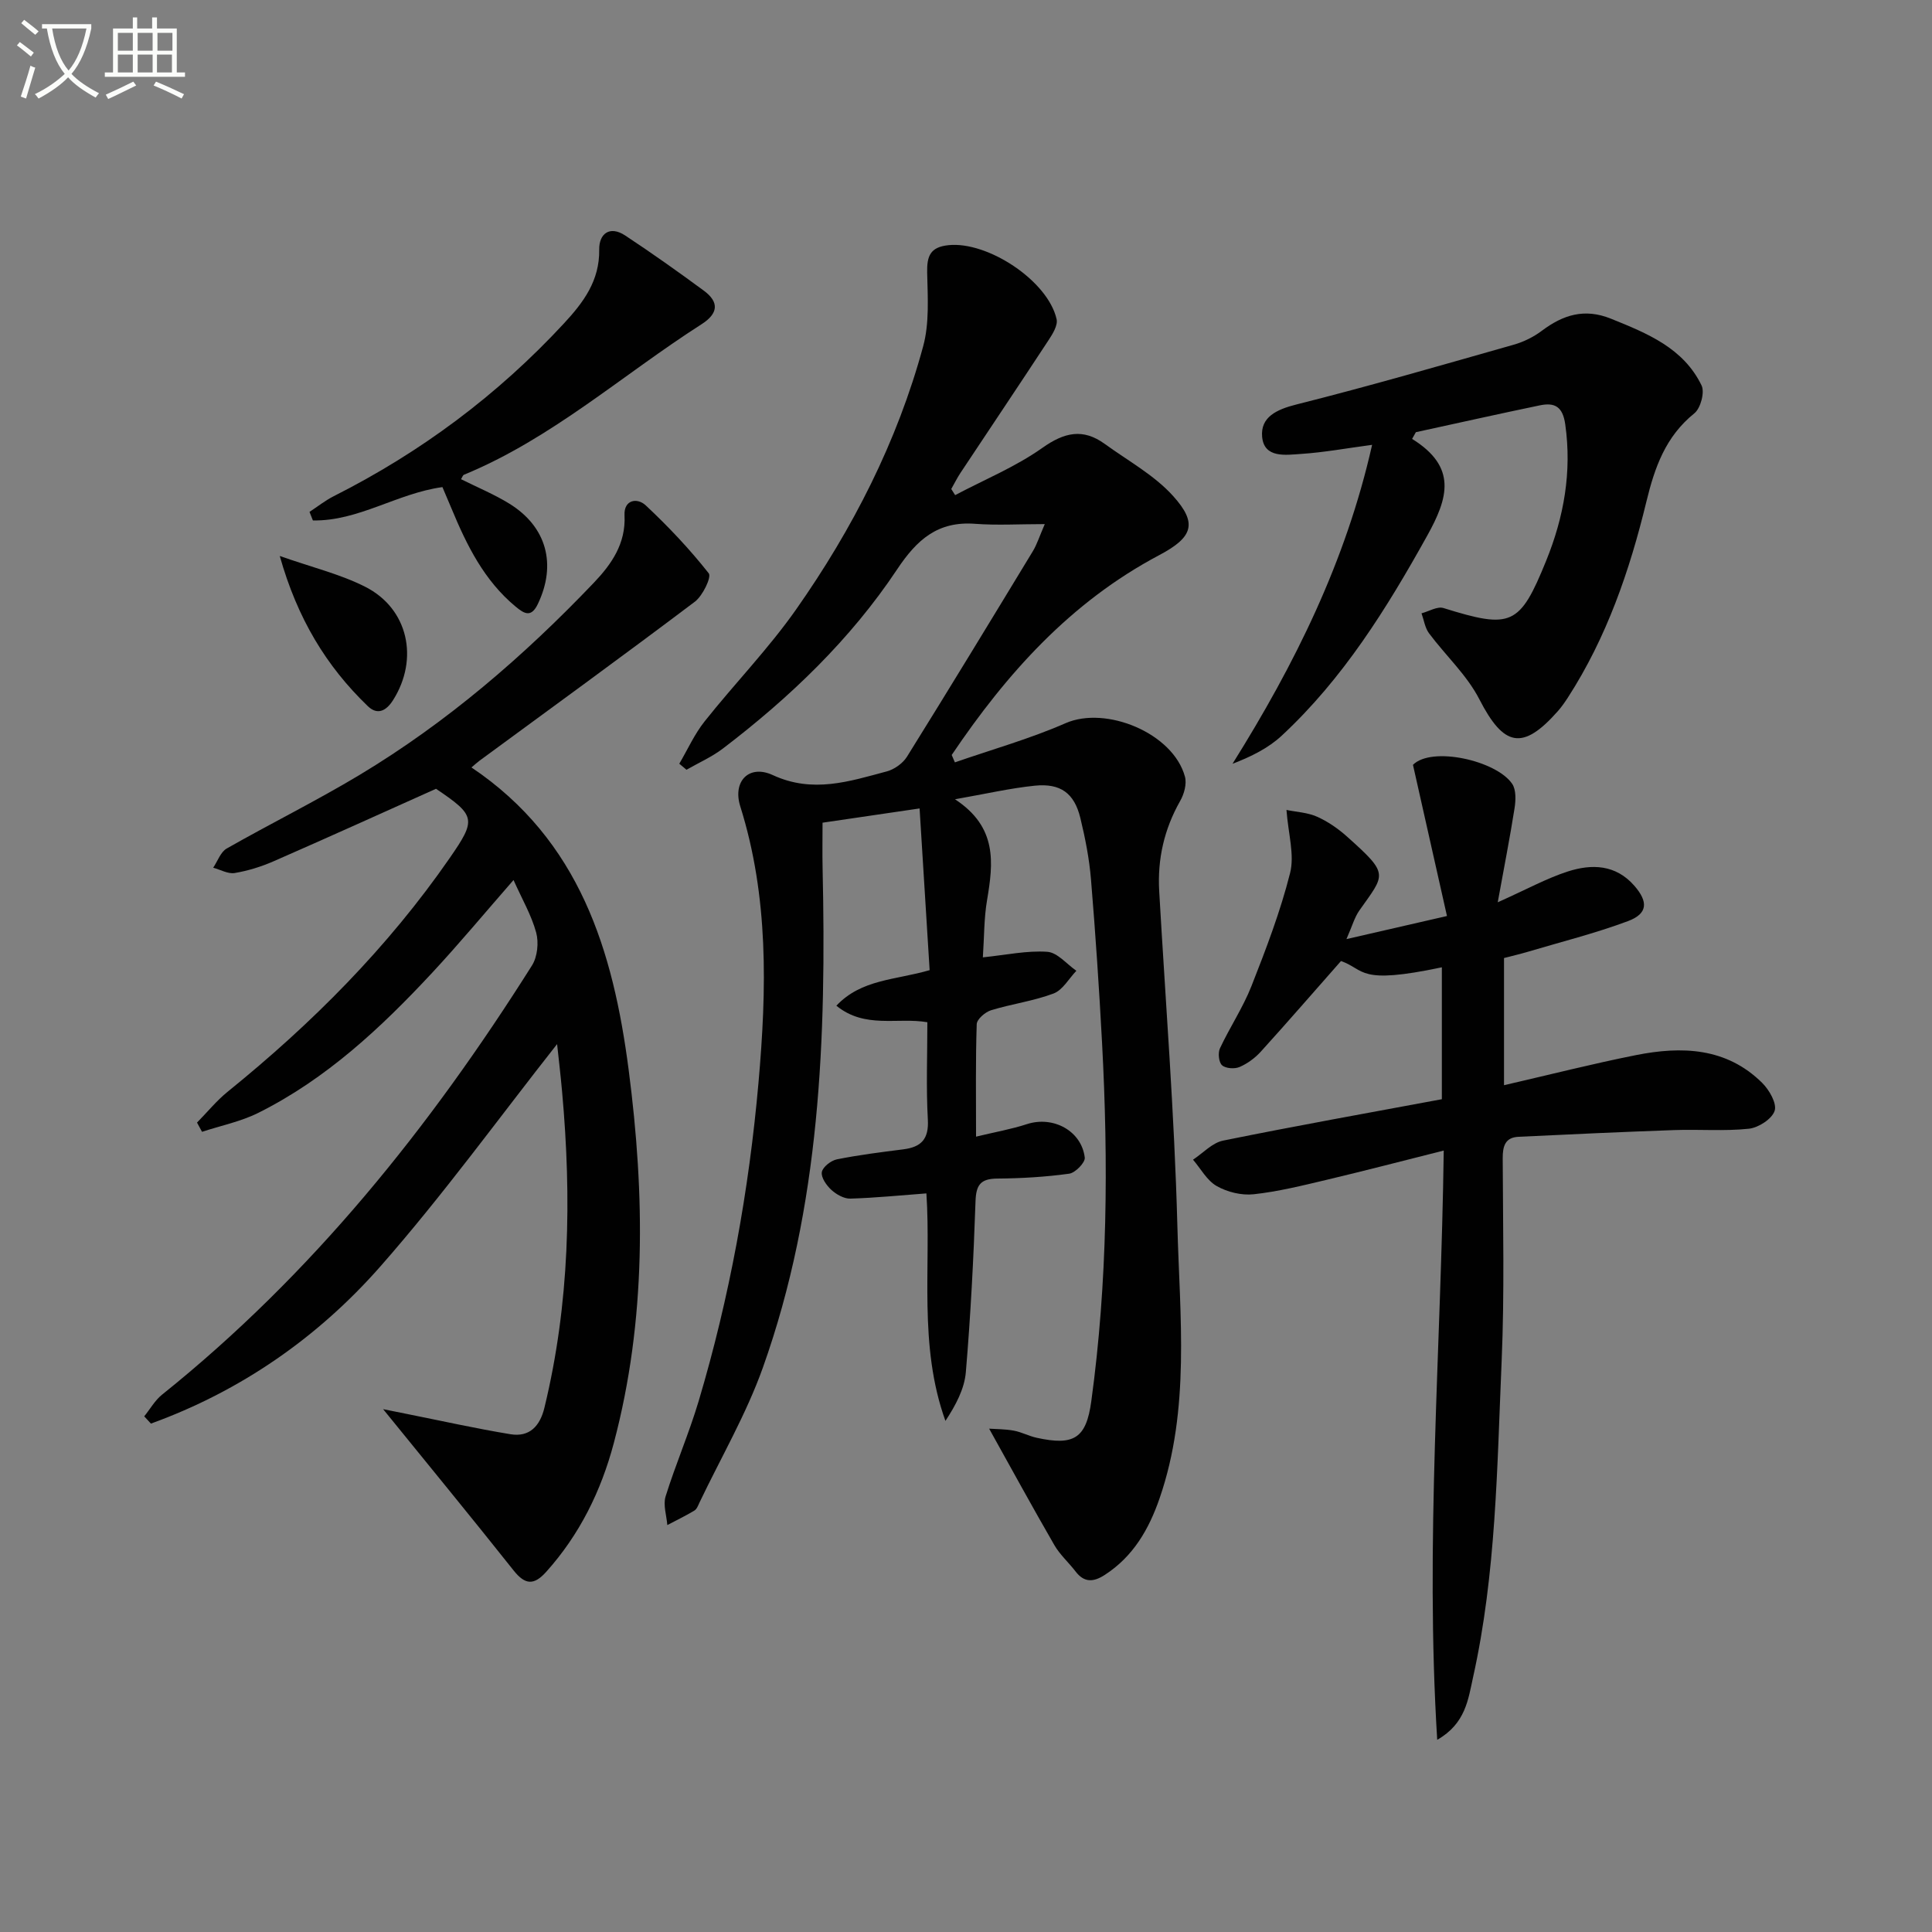 <svg enable-background="new 0 0 400 400" viewBox="0 0 400 400" xmlns="http://www.w3.org/2000/svg"><rect x="0" y="0" width="400" height="400" fill="#808080" stroke="none"/><path d="m6.4 11.7c-1-.8-1.9-1.6-2.9-2.3l.6-.7c.9.7 1.9 1.4 2.9 2.2zm-2.1 8.3c.7-2.1 1.4-4.2 2-6.4.2.1.6.3 1 .4-.7 2.3-1.3 4.4-1.9 6.4zm3-12.8c-1.1-.9-2.1-1.7-2.9-2.4l.6-.7c1 .8 2 1.5 3 2.4zm1.4-1.3v-.9h10.2v.9c-.9 4.2-2.3 7.3-4.1 9.4 1.3 1.4 3.2 2.7 5.7 4-.2.2-.4.5-.7.9-2.5-1.4-4.4-2.7-5.7-4.2-1.4 1.5-3.5 3-6.1 4.4 0 0 0 0-.1-.1-.3-.4-.5-.7-.7-.8 2.7-1.3 4.7-2.8 6.2-4.2-1.8-2.2-3-5.3-3.7-9.4zm9.2 0h-7.1c.6 3.8 1.7 6.7 3.4 8.7 1.7-2 2.9-4.8 3.7-8.7z" fill="#fbfcfa"/><path d="m31.6 3.6h.9v2.3h4.1v9.1h1.7v.9h-16.6v-.9h1.7v-9.1h4.1v-2.3h.9v2.3h3.1v-2.3zm-4 13.3.6.8c-1.9.9-3.8 1.9-5.8 2.8-.2-.3-.3-.6-.5-.9 2-.9 3.9-1.8 5.7-2.7zm-3.2-10.1v3.7h3.1v-3.7zm0 4.5v3.7h3.1v-3.7zm4.1-4.5v3.7h3.1v-3.7zm0 4.5v3.7h3.1v-3.7zm9.1 9.1c-2.1-1.1-4.1-2-5.8-2.7l.5-.8c2.2.9 4.1 1.8 5.8 2.6zm-1.9-13.6h-3.1v3.7h3.1zm-3.2 4.5v3.7h3.1v-3.7z" fill="#fbfcfa"/><g fill="#010101"><path d="m203.49 198.21c4.86-.5 9.14-1.44 13.34-1.15 2.09.14 4.02 2.55 6.02 3.93-1.55 1.62-2.82 3.98-4.71 4.7-4.16 1.57-8.68 2.16-12.95 3.47-1.22.38-2.94 1.86-2.97 2.89-.25 7.46-.14 14.93-.14 23.28 3.94-.95 7.31-1.54 10.53-2.59 5.39-1.76 11.3 1.34 11.98 6.93.12 1.01-1.96 3.16-3.23 3.33-4.92.68-9.92.97-14.9 1.01-3.47.03-4.38 1.33-4.49 4.74-.4 11.78-1.01 23.57-2 35.31-.29 3.5-2.09 6.87-4.23 10.12-5.66-15.74-2.92-31.9-3.94-47.1-5.39.4-10.57.93-15.75 1.08-1.32.04-2.92-.88-3.95-1.83-1-.92-2.14-2.56-1.95-3.66.19-1.06 1.89-2.39 3.12-2.64 4.54-.91 9.15-1.49 13.74-2.07 3.72-.47 5.32-2.11 5.09-6.17-.37-6.62-.1-13.28-.1-20.15-6.25-1.06-12.91 1.41-18.84-3.42 5.21-5.51 12.15-5.28 19.31-7.36-.67-10.8-1.35-21.79-2.08-33.48-7.31 1.07-13.48 1.98-20.09 2.95 0 3.21-.06 6.32.01 9.43.78 35.06-.44 69.93-12.37 103.4-3.44 9.65-8.69 18.64-13.12 27.93-.28.6-.55 1.36-1.06 1.66-1.81 1.09-3.72 2.01-5.6 3-.15-1.98-.9-4.15-.36-5.92 2.07-6.65 4.86-13.08 6.85-19.75 6.42-21.54 10.41-43.54 12.39-65.95 1.7-19.3 2.13-38.4-3.78-57.2-1.62-5.17 1.82-8.73 6.73-6.46 8.28 3.83 15.85 1.31 23.61-.76 1.57-.42 3.32-1.67 4.18-3.04 8.79-14.12 17.43-28.33 26.06-42.55.84-1.38 1.33-2.98 2.47-5.61-5.3 0-9.89.28-14.43-.06-7.7-.58-12.02 3.24-16.14 9.43-9.66 14.52-22.2 26.52-36.06 37.09-2.3 1.75-5.02 2.95-7.55 4.4-.5-.42-.99-.83-1.49-1.25 1.73-2.94 3.14-6.12 5.24-8.76 6.2-7.81 13.22-15.03 18.93-23.16 11.72-16.68 20.96-34.75 26.32-54.5 1.31-4.81.94-10.16.83-15.26-.07-3.43.63-5.29 4.41-5.68 8.12-.85 20.61 7.38 22.39 15.33.28 1.27-.82 3.05-1.67 4.34-6.02 9.18-12.14 18.29-18.21 27.44-.72 1.08-1.29 2.25-1.93 3.37.27.42.53.85.8 1.27 6.05-3.2 12.5-5.85 18.04-9.77 4.57-3.24 8.42-4.11 12.94-.83 4.8 3.49 10.23 6.44 14.13 10.76 5.13 5.68 4.16 8.56-2.9 12.29-18.32 9.7-31.58 24.53-42.92 41.35.22.51.44 1.02.66 1.53 7.65-2.66 15.51-4.87 22.91-8.11 8.37-3.67 22.28 2.06 24.72 11.07.41 1.5-.17 3.6-.99 5.03-3.31 5.84-4.72 12.02-4.34 18.68 1.32 23.07 3.15 46.12 3.76 69.21.5 18.87 2.7 37.99-3.67 56.46-2.21 6.42-5.47 12.09-11.38 15.9-2.32 1.5-4.24 1.62-6.04-.74-1.41-1.85-3.22-3.44-4.37-5.43-4.54-7.86-8.89-15.82-13.51-24.12 1.45.1 3.32.08 5.11.41 1.62.3 3.13 1.13 4.75 1.48 7.65 1.67 10.24.17 11.29-7.57 3.37-24.63 3.55-49.4 2.23-74.18-.6-11.29-1.36-22.57-2.29-33.83-.35-4.28-1.19-8.55-2.2-12.72-1.25-5.16-4.1-7.26-9.46-6.71-5.07.52-10.07 1.68-16.5 2.81 8.83 5.78 7.93 13.21 6.64 20.88-.64 3.73-.58 7.57-.87 11.85z"/><path d="m97.61 158.89c22.44 15.08 29.35 37.99 32.55 62.63 3.37 25.89 3.69 51.74-3.08 77.26-2.64 9.94-7.07 18.94-14 26.66-2.52 2.81-4.35 2.72-6.74-.29-8.95-11.27-18.09-22.39-27.02-33.4 1.05.21 3 .61 4.96 1 7.13 1.42 14.23 3.01 21.4 4.19 3.95.65 6.11-1.68 7.03-5.46 5.25-21.58 5.65-43.42 3.67-65.4-.32-3.61-.75-7.2-1.04-9.91-12 15.22-23.57 31.22-36.55 45.99s-28.97 25.85-47.54 32.58c-.46-.5-.92-1-1.39-1.5 1.22-1.51 2.21-3.3 3.69-4.49 31.04-24.88 55.51-55.42 76.59-88.86 1.13-1.79 1.43-4.73.87-6.81-.97-3.58-2.91-6.9-4.69-10.88-5.97 6.83-11.25 13.19-16.87 19.23-10.59 11.38-21.91 21.96-35.98 28.98-3.63 1.81-7.75 2.64-11.64 3.92-.35-.64-.69-1.27-1.04-1.91 2.12-2.15 4.05-4.54 6.38-6.42 17.44-14.11 33.14-29.86 45.95-48.37 5.52-7.98 5.4-8.76-2.85-14.32-11.18 5.01-22.37 10.09-33.63 15.01-2.56 1.12-5.3 1.97-8.05 2.43-1.38.23-2.96-.7-4.45-1.1.92-1.36 1.53-3.26 2.81-3.98 9.1-5.18 18.51-9.83 27.48-15.22 18.09-10.87 33.97-24.55 48.5-39.78 3.65-3.83 6.67-8.1 6.37-13.99-.16-3.21 2.61-3.71 4.39-2.05 4.67 4.37 9.1 9.06 13.05 14.07.61.78-1.25 4.64-2.87 5.87-14.74 11.12-29.68 21.97-44.56 32.9-.5.37-.95.79-1.7 1.42z"/><path d="m310.09 186.81c6.04-2.7 10.14-4.97 14.51-6.38 4.94-1.59 9.9-1.47 13.76 2.94 2.92 3.34 2.81 5.8-1.31 7.34-6.81 2.54-13.9 4.31-20.88 6.39-1.56.46-3.15.82-4.78 1.25v26.33c9.33-2.15 18.28-4.43 27.32-6.23 9.45-1.88 18.7-1.6 26.12 5.74 1.47 1.45 3.09 4.27 2.59 5.79-.55 1.69-3.35 3.5-5.33 3.71-5.09.54-10.28.1-15.42.28-10.76.38-21.51.87-32.27 1.39-2.75.13-3.29 1.9-3.28 4.45.05 14 .38 28.02-.22 41.99-.95 21.9-1.13 43.92-5.92 65.47-1 4.49-1.51 9.57-7.42 12.94-2.54-40.85.8-80.8 1.35-122-8.66 2.18-16.45 4.21-24.29 6.07-4.98 1.18-10 2.43-15.07 2.98-2.49.27-5.45-.45-7.64-1.7-2.02-1.14-3.3-3.59-4.91-5.46 2.07-1.36 3.98-3.5 6.24-3.95 14.95-3.04 29.98-5.72 45.28-8.57 0-9.16 0-18.21 0-27.31-17.5 3.7-15.8.49-20.88-1.3-5.67 6.43-11.07 12.66-16.61 18.77-1.2 1.32-2.77 2.47-4.39 3.17-1.03.44-2.87.32-3.63-.36-.68-.61-.88-2.55-.43-3.51 2.04-4.36 4.76-8.42 6.52-12.88 3.02-7.67 5.99-15.44 8-23.41.95-3.76-.38-8.1-.75-13.06 2.1.43 4.39.53 6.33 1.4 2.24 1 4.37 2.47 6.2 4.11 8.82 7.89 7.94 7.68 2.55 15.32-.99 1.41-1.46 3.19-2.66 5.91 7.32-1.68 13.53-3.11 20.81-4.78-2.4-10.66-4.66-20.73-7.04-31.3 3.86-3.89 17.24-.9 20.53 3.92.85 1.24.76 3.42.5 5.08-.96 6.12-2.17 12.22-3.48 19.46z"/><path d="m292.36 90.87c9.39 5.83 7.46 12.26 3.11 20.07-8.38 15.07-17.39 29.55-30.09 41.36-2.77 2.58-6.31 4.34-10.2 5.83 12.89-20.6 23.46-41.88 28.9-66.03-5.28.7-9.97 1.57-14.7 1.88-3.16.21-7.66.94-8.07-3.54-.37-4.1 3.01-5.67 7.11-6.7 15.08-3.79 30.03-8.13 45-12.38 2.04-.58 4.09-1.59 5.79-2.87 4.41-3.31 8.84-4.73 14.34-2.5 7.5 3.03 14.98 6.05 18.74 13.81.69 1.42-.2 4.73-1.49 5.77-5.97 4.82-8.21 11.17-9.95 18.36-3.45 14.22-8.2 28.04-16.23 40.48-.63.97-1.3 1.93-2.06 2.8-7.32 8.29-11.23 7.39-16.28-2.44-2.57-5.01-6.99-9.06-10.42-13.66-.84-1.13-1.05-2.74-1.55-4.13 1.53-.4 3.27-1.49 4.55-1.09 14.03 4.37 15.79 3.69 21.26-9.8 3.67-9.05 5.34-18.36 3.95-28.22-.52-3.7-2.18-4.58-5.25-3.95-8.57 1.78-17.12 3.7-25.68 5.56-.25.46-.51.93-.78 1.39z"/><path d="m95.45 99.21c3.36 1.68 6.85 3.12 10.01 5.07 7.75 4.79 9.81 12.6 5.89 20.78-1.36 2.83-2.76 2.06-4.6.53-6.51-5.4-10.1-12.67-13.25-20.26-.63-1.51-1.27-3-1.9-4.48-9.36 1.28-17.44 7.09-26.82 6.9-.23-.59-.47-1.18-.7-1.77 1.67-1.09 3.25-2.36 5.02-3.25 18.01-9.09 33.93-20.94 47.65-35.76 4.04-4.36 7.41-8.84 7.31-15.3-.05-3.26 2.16-5.03 5.37-2.92 5.53 3.65 10.94 7.49 16.28 11.42 3.24 2.39 3.01 4.74-.48 6.97-16.35 10.46-30.97 23.65-49.19 31.16-.24.13-.35.54-.59.91z"/><path d="m57.92 115.11c6.7 2.36 12.51 3.75 17.7 6.38 8.92 4.52 11.15 14.93 5.77 23.45-1.45 2.3-3.28 3.16-5.25 1.25-8.58-8.26-14.56-18.1-18.22-31.08z"/></g></svg>
